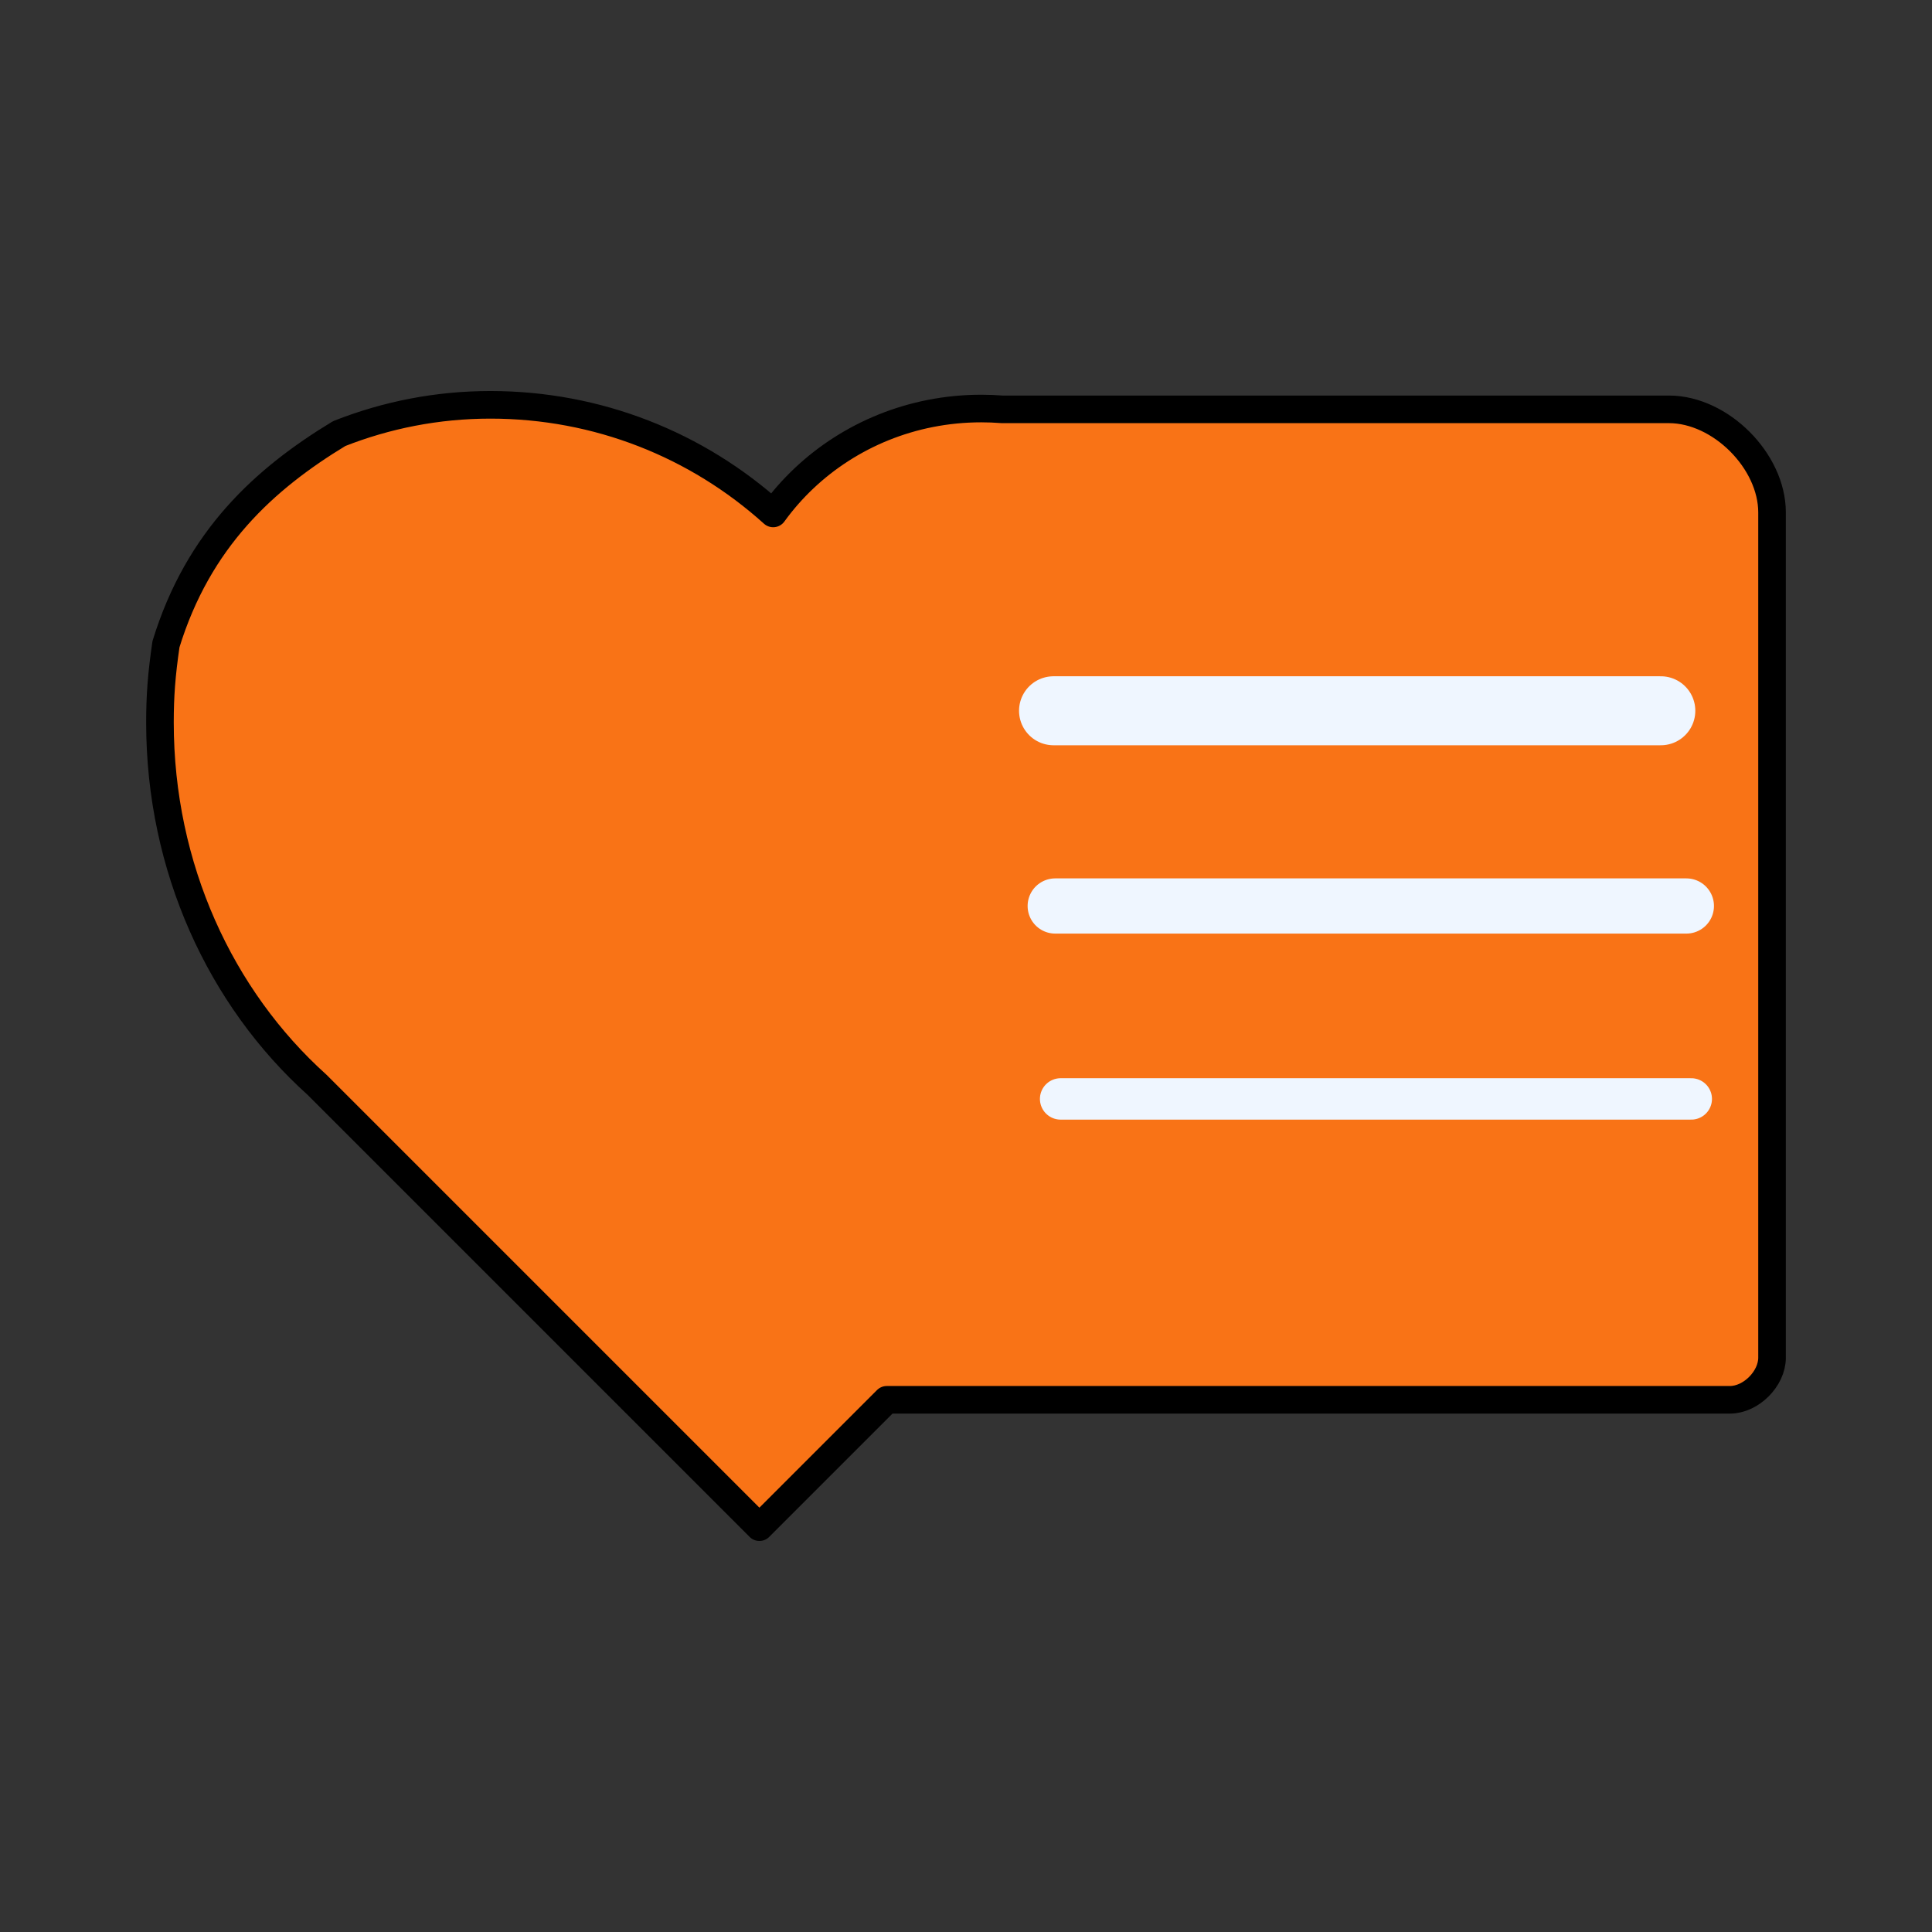 <svg version="1.1" xmlns="http://www.w3.org/2000/svg" xmlns:xlink="http://www.w3.org/1999/xlink" viewBox="-158,57.5,700,700" height="50" width="50"><rect x="-158" y="57.5" width="700" height="700" fill="#333333" stroke="none"/><defs><linearGradient x1="-23.208" y1="432.784" x2="569.06" y2="433.456" gradientUnits="userSpaceOnUse" id="color-1"><stop offset="0" stop-color="#f97316"/><stop offset="1" stop-color="#f97316"/></linearGradient></defs><g id="document" fill-rule="nonzero" stroke="#000000" stroke-width="00" stroke-linecap="butt" stroke-linejoin="miter" stroke-miterlimit="10" stroke-dasharray="" stroke-dashoffset="0" font-family="none" font-weight="none" font-size="none" text-anchor="none" style="mix-blend-mode: normal" fill="none"><rect x="-158" y="41.071" transform="scale(1,1.4)" width="700" height="500" id="Shape 1 1" vector-effect="non-scaling-stroke"/></g><g fill="none" fill-rule="nonzero" stroke="" stroke-width="" stroke-linecap="none" stroke-linejoin="none" stroke-miterlimit="10" stroke-dasharray="" stroke-dashoffset="0" font-family="none" font-weight="none" font-size="none" text-anchor="none" style="mix-blend-mode: normal"><g><g id="stage"><g id="Image 1" fill="none" stroke="none" stroke-width="1" stroke-linecap="butt" stroke-linejoin="miter" opacity="0.3" visibility="hidden"/><g id="Vector 1" stroke-linecap="round" stroke-linejoin="round"><path d="M-97.866,290.915c11.719,-38.173 35.696,-59.905 62.756,-76.318c17.079,-6.741 35.532,-10.421 54.785,-10.421c38.86,0 74.85,14.453 102.466,39.351c13.24,-18.31 33.436,-31.573 56.883,-36.207c5.978,-1.181 12.168,-1.802 18.508,-1.802c2.544,0 5.063,0.1 7.555,0.296h241.595c18.682,0 37.363,18.682 37.363,37.363v306.241c0,7.629 -7.629,15.258 -15.258,15.258h-305.492l-46.148,46.148l-67.815,-67.815l-5.52,-5.52l-86.983,-86.983c-34.833,-31.35 -56.874,-78.572 -56.874,-131.232c0,-9.661 0.571,-17.343 2.179,-28.36z" id="Path 1" fill="url(#color-1)" stroke="#000000" stroke-width="10"/><path d="M223.719,315.025h220.024" id="Path 1" fill="#eff6ff" stroke="#eff6ff" stroke-width="25"/><path d="M224.326,385.757h228.676" id="Path 1" fill="#eff6ff" stroke="#eff6ff" stroke-width="20"/><path d="M226.284,455.66h228.494" id="Path 1" fill="#eff6ff" stroke="#eff6ff" stroke-width="15"/>
					</g><g id="Layer3 1" fill-opacity="0" fill="#000000" stroke="#000000" stroke-width="1" stroke-linecap="round" stroke-linejoin="round" visibility="hidden"><path d="M-87.866,381.87c0,-83.594 61.416,-151.361 137.176,-151.361c75.76,0 137.176,67.767 137.176,151.361c0,83.594 -61.416,151.361 -137.176,151.361c-75.76,0 -137.176,-67.767 -137.176,-151.361z" id="Path 1"/><path d="M-75.232,349.099c0,-94.563 69.5,-171.221 155.232,-171.221c85.732,0 155.232,76.658 155.232,171.221c0,94.563 -69.5,171.221 -155.232,171.221c-85.732,0 -155.232,-76.658 -155.232,-171.221z" id="Path 1"/><path d="M140.197,370.164c0,-83.594 61.416,-151.361 137.176,-151.361c75.76,0 137.176,67.767 137.176,151.361c0,83.594 -61.416,151.361 -137.176,151.361c-75.76,0 -137.176,-67.767 -137.176,-151.361z" id="Path 1"/><path d="M-76.219,424.792l263.313,263.313" id="Path 1"/><path d="M120.39,699.142l316.799,-316.799" id="Path 1"/><path d="M206.108,599.416h266.282" id="Path 1"/><path d="M197.756,246.892h289.739" id="Path 1"/><path d="M464.264,246.892v376.579" id="Path 1"/></g></g></g></g></svg>
